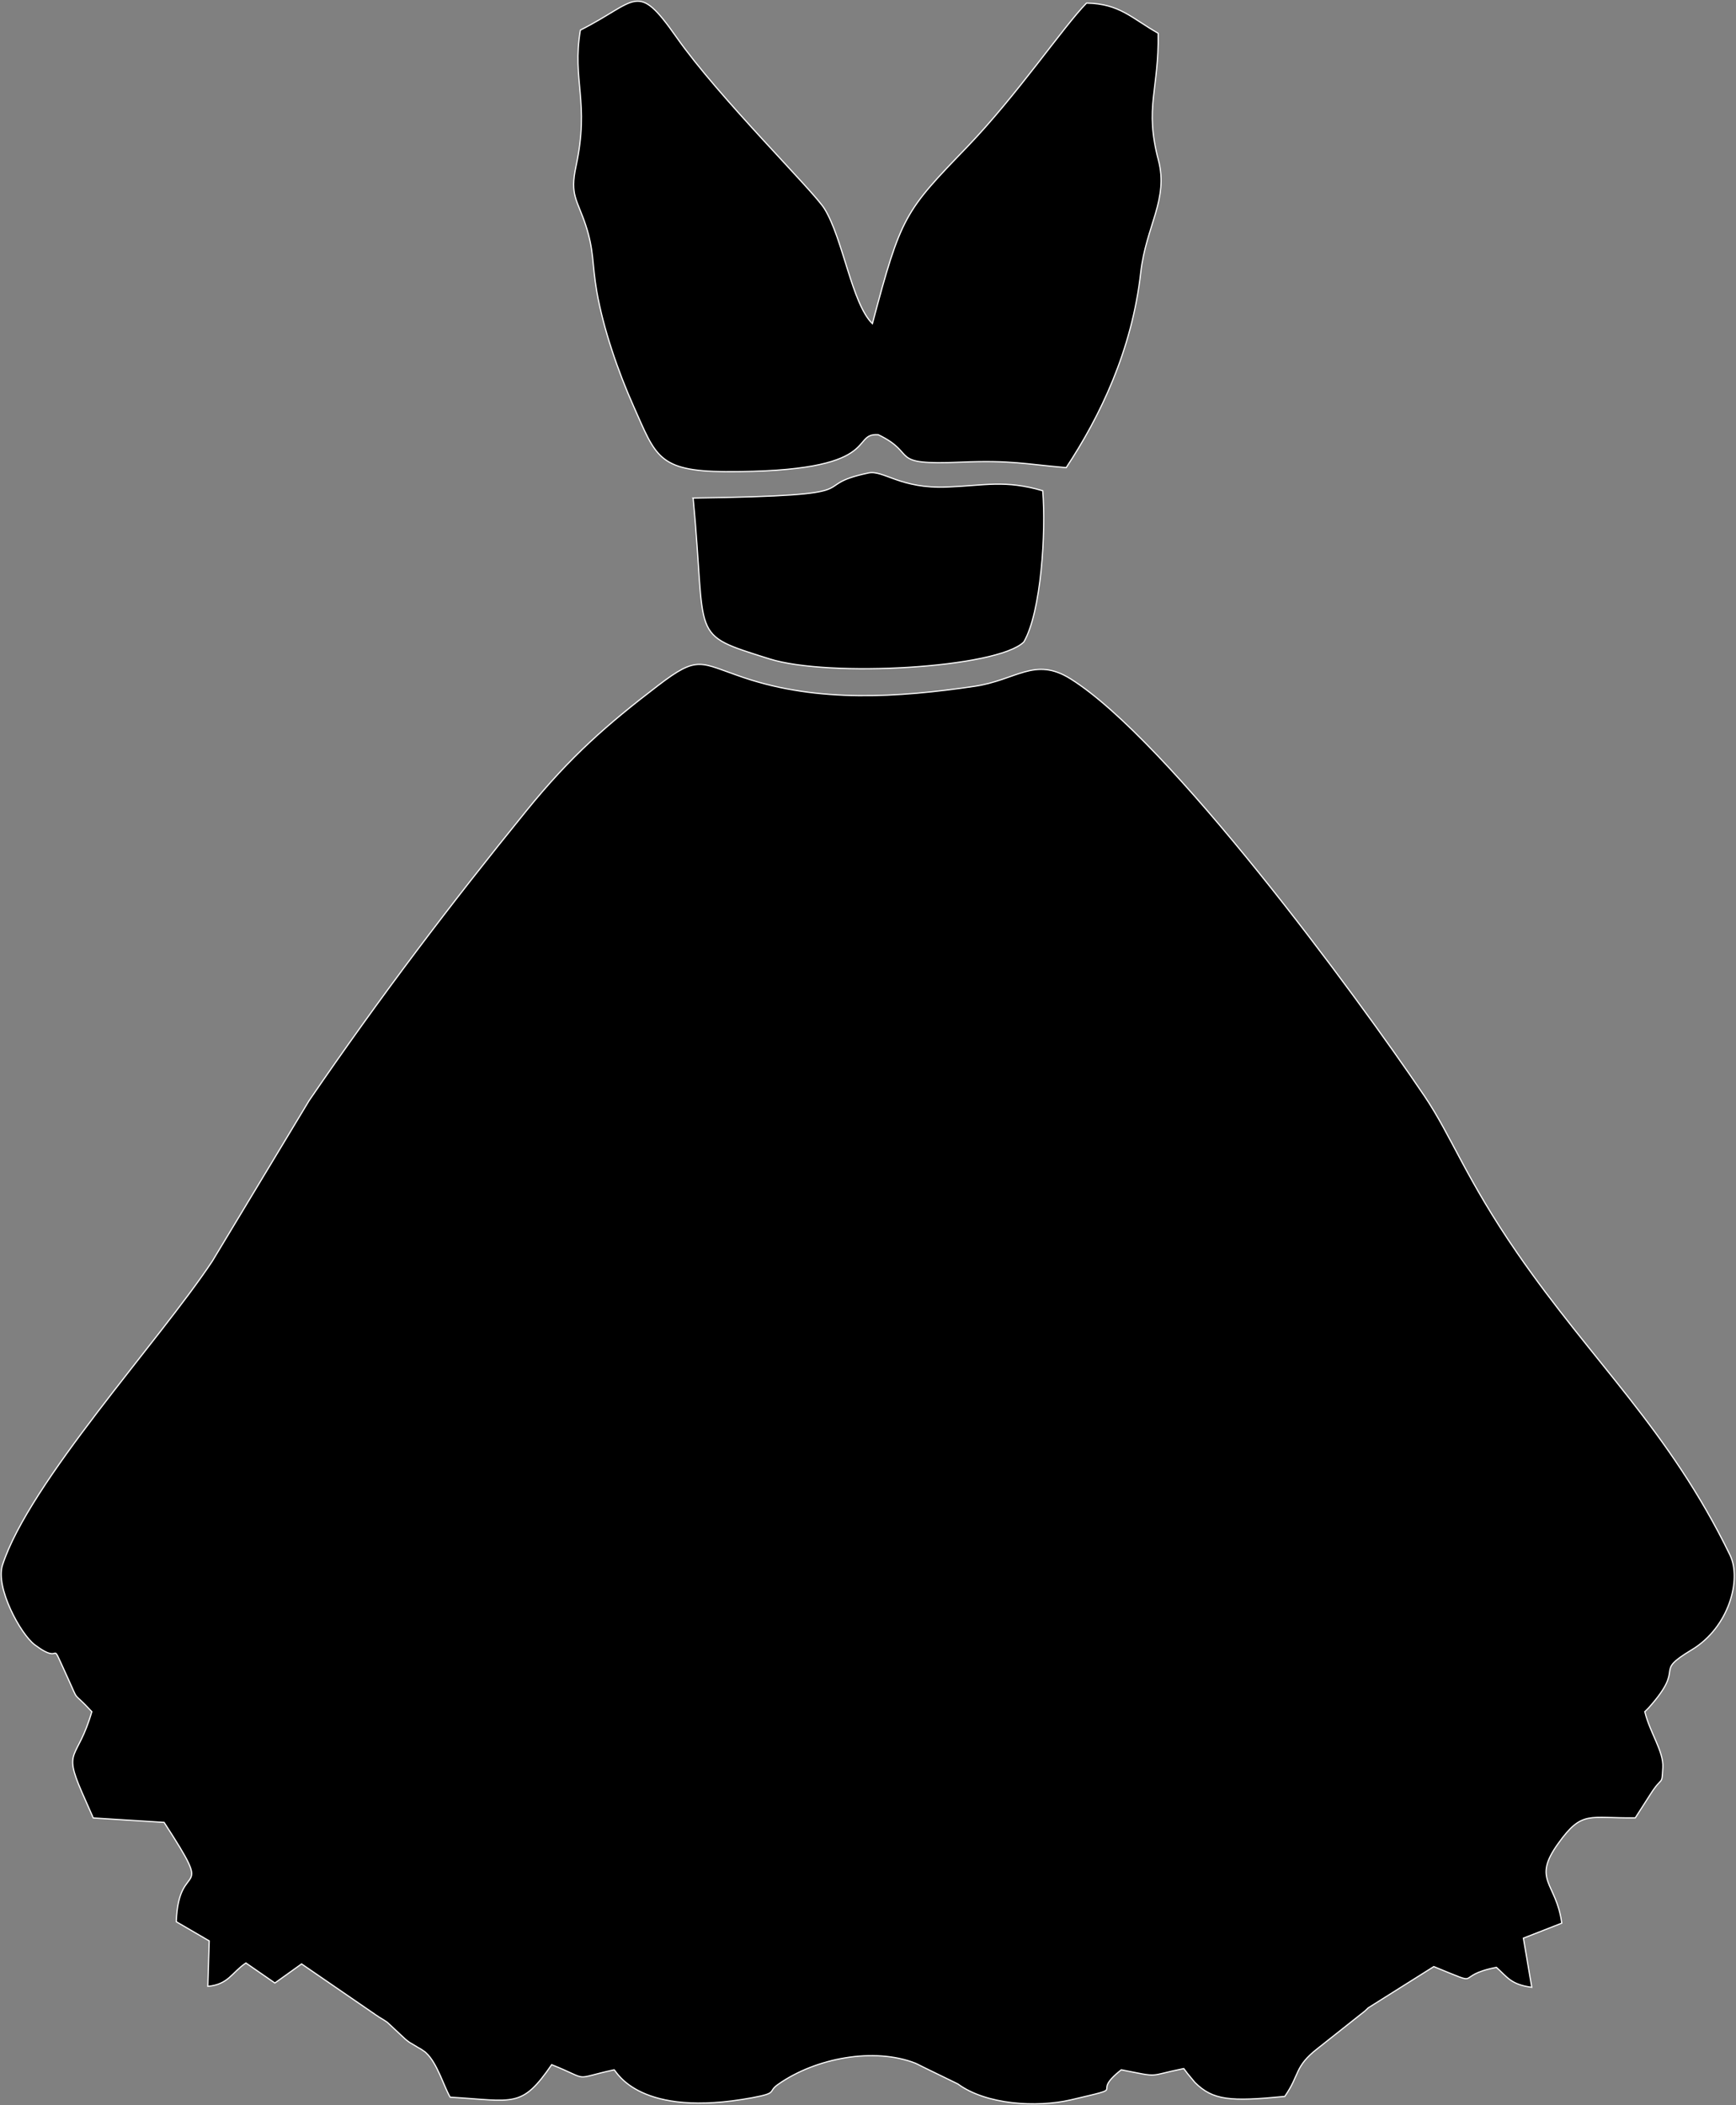 <svg xmlns="http://www.w3.org/2000/svg" viewBox="-0.102 -0.102 146.2 177.2">
	<rect x="-0.102" y="-0.102" width="146.2" height="177.2" fill="#808080" stroke="none"/>
	<path d="M 138.416 143.984 c 0.112 -0.12 0.272 -0.256 0.344 -0.344 c 3.256 -3.648 0.192 -2.808 3.632 -4.88 c 3.088 -1.864 4.208 -5.88 3.2 -7.96 c -5.12 -10.536 -11.56 -16.216 -17.92 -25.424 c -4.328 -6.272 -5.52 -9.816 -7.808 -13.208 c -5.824 -8.616 -21.576 -30 -29.824 -35.136 c -3.008 -1.872 -4.544 0.12 -8.08 0.64 c -6.44 0.944 -13.112 1.392 -19.432 -0.736 c -3.728 -1.256 -3.816 -1.928 -7.224 0.68 c -4.272 3.264 -7.352 5.944 -11.072 10.528 c -6.4 7.88 -12.28 15.608 -18.296 24.392 l -8.16 13.528 c -4.464 6.728 -15.424 18.624 -17.672 25.592 c -0.6 1.856 1.496 5.768 2.72 6.696 c 2.56 1.928 1.072 -0.936 2.72 2.656 c 1.12 2.44 0.304 1.04 2.088 2.976 c -1.216 4.184 -2.456 3.056 -0.84 6.768 l 0.96 2.176 l 5.968 0.376 c 4.408 6.792 1.224 2.856 1.024 8.36 l 2.776 1.616 l -0.12 3.824 c 1.744 -0.16 2 -1.152 3.208 -1.968 l 2.44 1.688 l 2.248 -1.608 l 6.144 4.216 c 0.096 0.08 0.256 0.16 0.352 0.24 c 0.104 0.072 0.264 0.152 0.368 0.224 c 0.104 0.072 0.256 0.16 0.352 0.232 l 1.528 1.424 c 0.088 0.08 0.232 0.184 0.328 0.256 l 0.72 0.432 c 0.096 0.064 0.264 0.136 0.352 0.208 c 0.096 0.072 0.248 0.16 0.328 0.24 c 0.96 0.88 1.48 2.776 2.04 3.744 c 5.416 0.32 6.008 0.96 8.552 -2.736 c 3.392 1.36 1.584 1.232 5.264 0.432 c 0.224 0.192 2.16 4.104 11.616 2.352 c 2.232 -0.416 1.256 -0.48 2.192 -1.128 c 3.168 -2.232 8.08 -3.128 11.544 -1.784 c 0.176 0.072 0.656 0.328 0.832 0.408 l 2.76 1.344 c 2.36 1.736 6.592 2.016 9.528 1.336 c 5.184 -1.216 1.408 -0.304 4.232 -2.528 c 3.376 0.664 2.128 0.528 5.264 -0.104 c 0.112 0.136 0.232 0.32 0.312 0.416 l 0.624 0.752 c 1.52 1.512 2.976 1.624 7.568 1.176 c 1.288 -1.84 0.784 -2.496 2.776 -4.04 l 3.96 -3.136 c 0.088 -0.072 0.208 -0.2 0.296 -0.28 l 5.52 -3.472 c 4.424 1.8 1.472 0.808 5.272 0.064 c 0.896 0.792 1.2 1.448 2.976 1.68 l -0.704 -4.136 l 3.232 -1.264 c -0.464 -3.464 -2.544 -3.584 -0.296 -6.712 c 2.016 -2.816 2.584 -2.104 6.488 -2.152 l 1.272 -1.984 c 1.032 -1.632 0.952 -0.624 1.048 -2.248 c 0.08 -1.36 -1.08 -2.904 -1.52 -4.704 z m -89.64 -141.552 c -0.72 4.248 0.8 6.04 -0.368 11.464 c -0.528 2.448 0.096 2.784 0.816 4.952 c 0.712 2.168 0.528 3.224 0.928 5.552 c 0.544 3.144 1.808 6.8 3.112 9.712 c 1.864 4.176 2.056 5.448 7.72 5.488 c 13.528 0.056 10.416 -3.264 12.872 -3.112 c 3.448 1.648 0.656 2.584 7 2.312 c 4.144 -0.176 5.352 0.16 8.832 0.464 c 2.848 -4.312 5.544 -9.88 6.28 -16.44 c 0.44 -3.896 2.36 -6.144 1.488 -9.44 c -1.192 -4.496 0.056 -5.912 -0.024 -10.688 c -2.232 -1.264 -3.232 -2.488 -6.032 -2.536 c -1.944 1.984 -5.864 7.76 -10.048 12.104 c -5.264 5.456 -5.56 5.76 -7.984 14.88 c -1.744 -1.704 -2.464 -7.136 -4.04 -9.68 c -0.944 -1.52 -8.84 -9.28 -12.464 -14.44 c -3.368 -4.8 -3.256 -3.024 -8.088 -0.592 z m 9.496 39.392 c 1.16 12.08 -0.448 11.368 6.424 13.536 c 5.032 1.584 19.216 0.776 21.424 -1.424 c 1.464 -2.496 1.88 -9.28 1.592 -12.728 c -3.168 -0.928 -4.864 -0.44 -8.04 -0.312 c -3.952 0.168 -5.376 -1.448 -6.632 -1.184 c -5.528 1.168 1.136 1.888 -14.768 2.112 z" stroke="#FFFFFF" stroke-width="0.1" fill="#000000"/>
</svg>